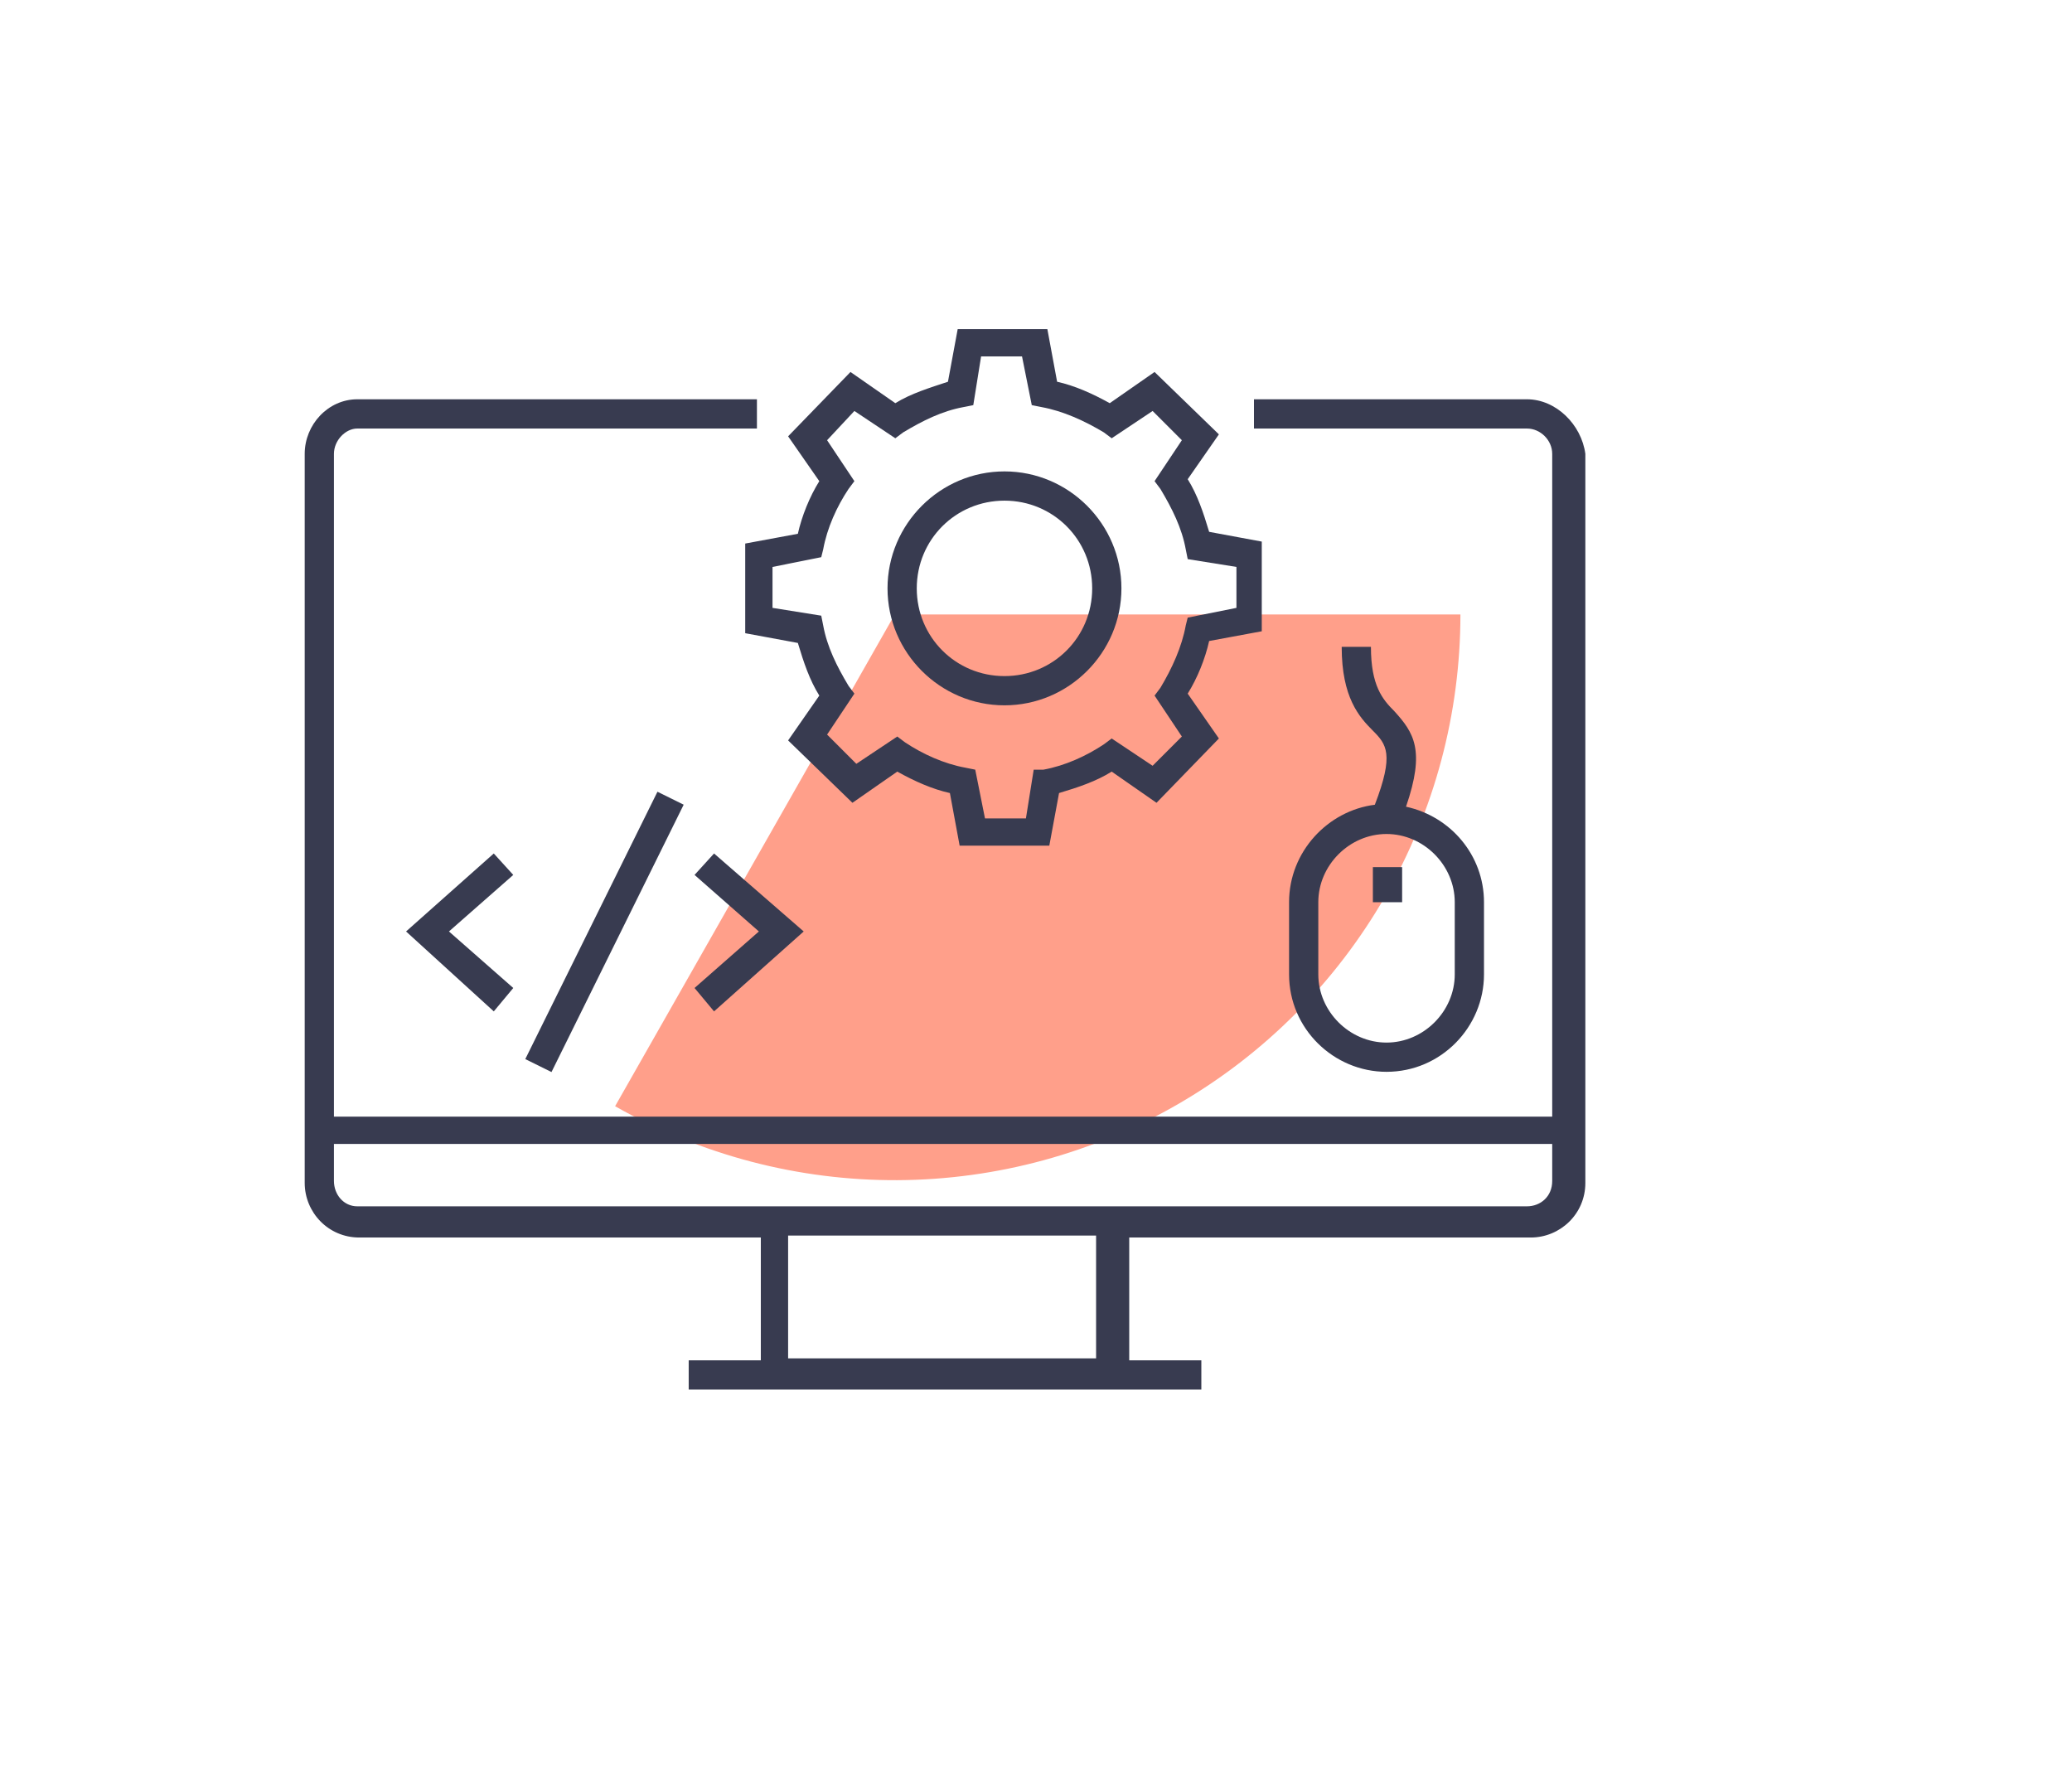 <svg width="170" height="147" viewBox="0 0 170 147" fill="none" xmlns="http://www.w3.org/2000/svg">
<g filter="url(#filter0_f_4077_4373)">
<path d="M119.822 50.411C119.822 58.532 117.691 66.511 113.641 73.551C109.592 80.591 103.767 86.445 96.747 90.528C89.727 94.612 81.758 96.781 73.637 96.821C65.516 96.861 57.527 94.769 50.467 90.754L73.411 50.411H119.822Z" fill="#FF9F8A"/>
</g>
<path d="M125.274 32.757H102.884V35.156H125.274C126.393 35.156 127.353 36.116 127.353 37.235V91.61H27.399V37.235C27.399 36.116 28.358 35.156 29.318 35.156H62.103V32.757H29.318C26.919 32.757 25 34.836 25 37.235V97.048C25 99.447 26.919 101.526 29.478 101.526H62.423V111.601H56.505V114H98.566V111.601H92.649V101.526H125.594C127.993 101.526 130.072 99.607 130.072 97.048V37.235C129.752 34.836 127.673 32.757 125.274 32.757ZM89.93 111.441H64.662V101.366H89.93V111.441ZM125.274 98.967H29.318C28.198 98.967 27.399 98.007 27.399 96.888V93.849H127.353V96.888C127.353 98.167 126.393 98.967 125.274 98.967Z" fill="#383B50"/>
<path d="M105.763 74.018V79.936C105.763 84.413 109.441 87.932 113.759 87.932C118.237 87.932 121.756 84.254 121.756 79.936V74.018C121.756 70.18 119.037 66.981 115.358 66.182C116.958 61.544 115.998 60.105 114.399 58.345C113.439 57.386 112.48 56.266 112.48 53.068H110.081C110.081 57.226 111.52 58.825 112.64 59.945C113.759 61.064 114.399 61.864 112.8 66.022C108.961 66.502 105.763 69.86 105.763 74.018ZM119.357 74.018V79.936C119.357 82.974 116.798 85.533 113.759 85.533C110.721 85.533 108.162 82.974 108.162 79.936V74.018C108.162 70.98 110.721 68.421 113.759 68.421C116.798 68.421 119.357 70.98 119.357 74.018Z" fill="#383B50"/>
<path d="M115.039 71.14H112.64V74.018H115.039V71.14Z" fill="#383B50"/>
<path d="M58.585 82.974L65.941 76.417L58.585 70.02L56.985 71.779L62.263 76.417L56.985 81.055L58.585 82.974Z" fill="#383B50"/>
<path d="M40.513 70.02L33.316 76.417L40.513 82.974L42.112 81.055L36.835 76.417L42.112 71.779L40.513 70.02Z" fill="#383B50"/>
<path d="M45.248 87.951L56.093 66.017L53.942 64.954L43.098 86.888L45.248 87.951Z" fill="#383B50"/>
<path d="M65.461 43.792L61.143 44.592V51.949L65.461 52.748C65.941 54.347 66.421 55.787 67.221 57.066L64.662 60.745L69.939 65.862L73.618 63.303C75.057 64.103 76.496 64.743 77.936 65.062L78.735 69.38H86.092L86.891 65.062C88.491 64.583 89.93 64.103 91.21 63.303L94.888 65.862L100.006 60.585L97.447 56.906C98.246 55.627 98.886 54.028 99.206 52.588L103.524 51.789V44.432L99.206 43.632C98.726 42.033 98.246 40.594 97.447 39.314L100.006 35.636L94.728 30.518L91.05 33.077C89.61 32.278 88.171 31.638 86.732 31.318L85.932 27H78.575L77.776 31.318C76.336 31.798 74.737 32.278 73.458 33.077L69.779 30.518L64.662 35.796L67.221 39.474C66.421 40.754 65.781 42.353 65.461 43.792ZM67.54 45.072C67.86 43.312 68.66 41.553 69.62 40.114L70.099 39.474L67.86 36.116L70.099 33.717L73.458 35.956L74.097 35.476C75.697 34.517 77.296 33.717 79.055 33.397L79.855 33.237L80.495 29.239H83.853L84.653 33.237L85.452 33.397C87.211 33.717 88.971 34.517 90.57 35.476L91.21 35.956L94.568 33.717L96.967 36.116L94.728 39.474L95.208 40.114C96.167 41.713 96.967 43.312 97.287 45.072L97.447 45.871L101.445 46.511V49.87L97.447 50.669L97.287 51.309C96.967 53.068 96.167 54.827 95.208 56.426L94.728 57.066L96.967 60.425L94.568 62.824L91.21 60.585L90.57 61.064C89.13 62.024 87.371 62.824 85.612 63.143H84.812L84.173 67.141H80.814L80.015 63.143L79.215 62.983C77.456 62.664 75.697 61.864 74.257 60.904L73.618 60.425L70.259 62.664L67.86 60.265L70.099 56.906L69.62 56.267C68.66 54.667 67.86 53.068 67.54 51.309L67.38 50.509L63.382 49.87V46.511L67.38 45.711L67.54 45.072Z" fill="#383B50"/>
<path d="M82.414 57.865C87.691 57.865 92.009 53.547 92.009 48.27C92.009 42.992 87.691 38.674 82.414 38.674C77.136 38.674 72.818 42.992 72.818 48.27C72.818 53.547 77.136 57.865 82.414 57.865ZM82.414 41.073C86.412 41.073 89.61 44.272 89.61 48.27C89.61 52.268 86.412 55.467 82.414 55.467C78.415 55.467 75.217 52.268 75.217 48.27C75.217 44.272 78.415 41.073 82.414 41.073Z" fill="#383B50"/>
<defs>
<filter id="filter0_f_4077_4373" x="0.467" y="0.411" width="169.354" height="146.411" filterUnits="userSpaceOnUse" color-interpolation-filters="sRGB">
<feFlood flood-opacity="0" result="BackgroundImageFix"/>
<feBlend mode="normal" in="SourceGraphic" in2="BackgroundImageFix" result="shape"/>
<feGaussianBlur stdDeviation="25" result="effect1_foregroundBlur_4077_4373"/>
</filter>
</defs>
</svg>
